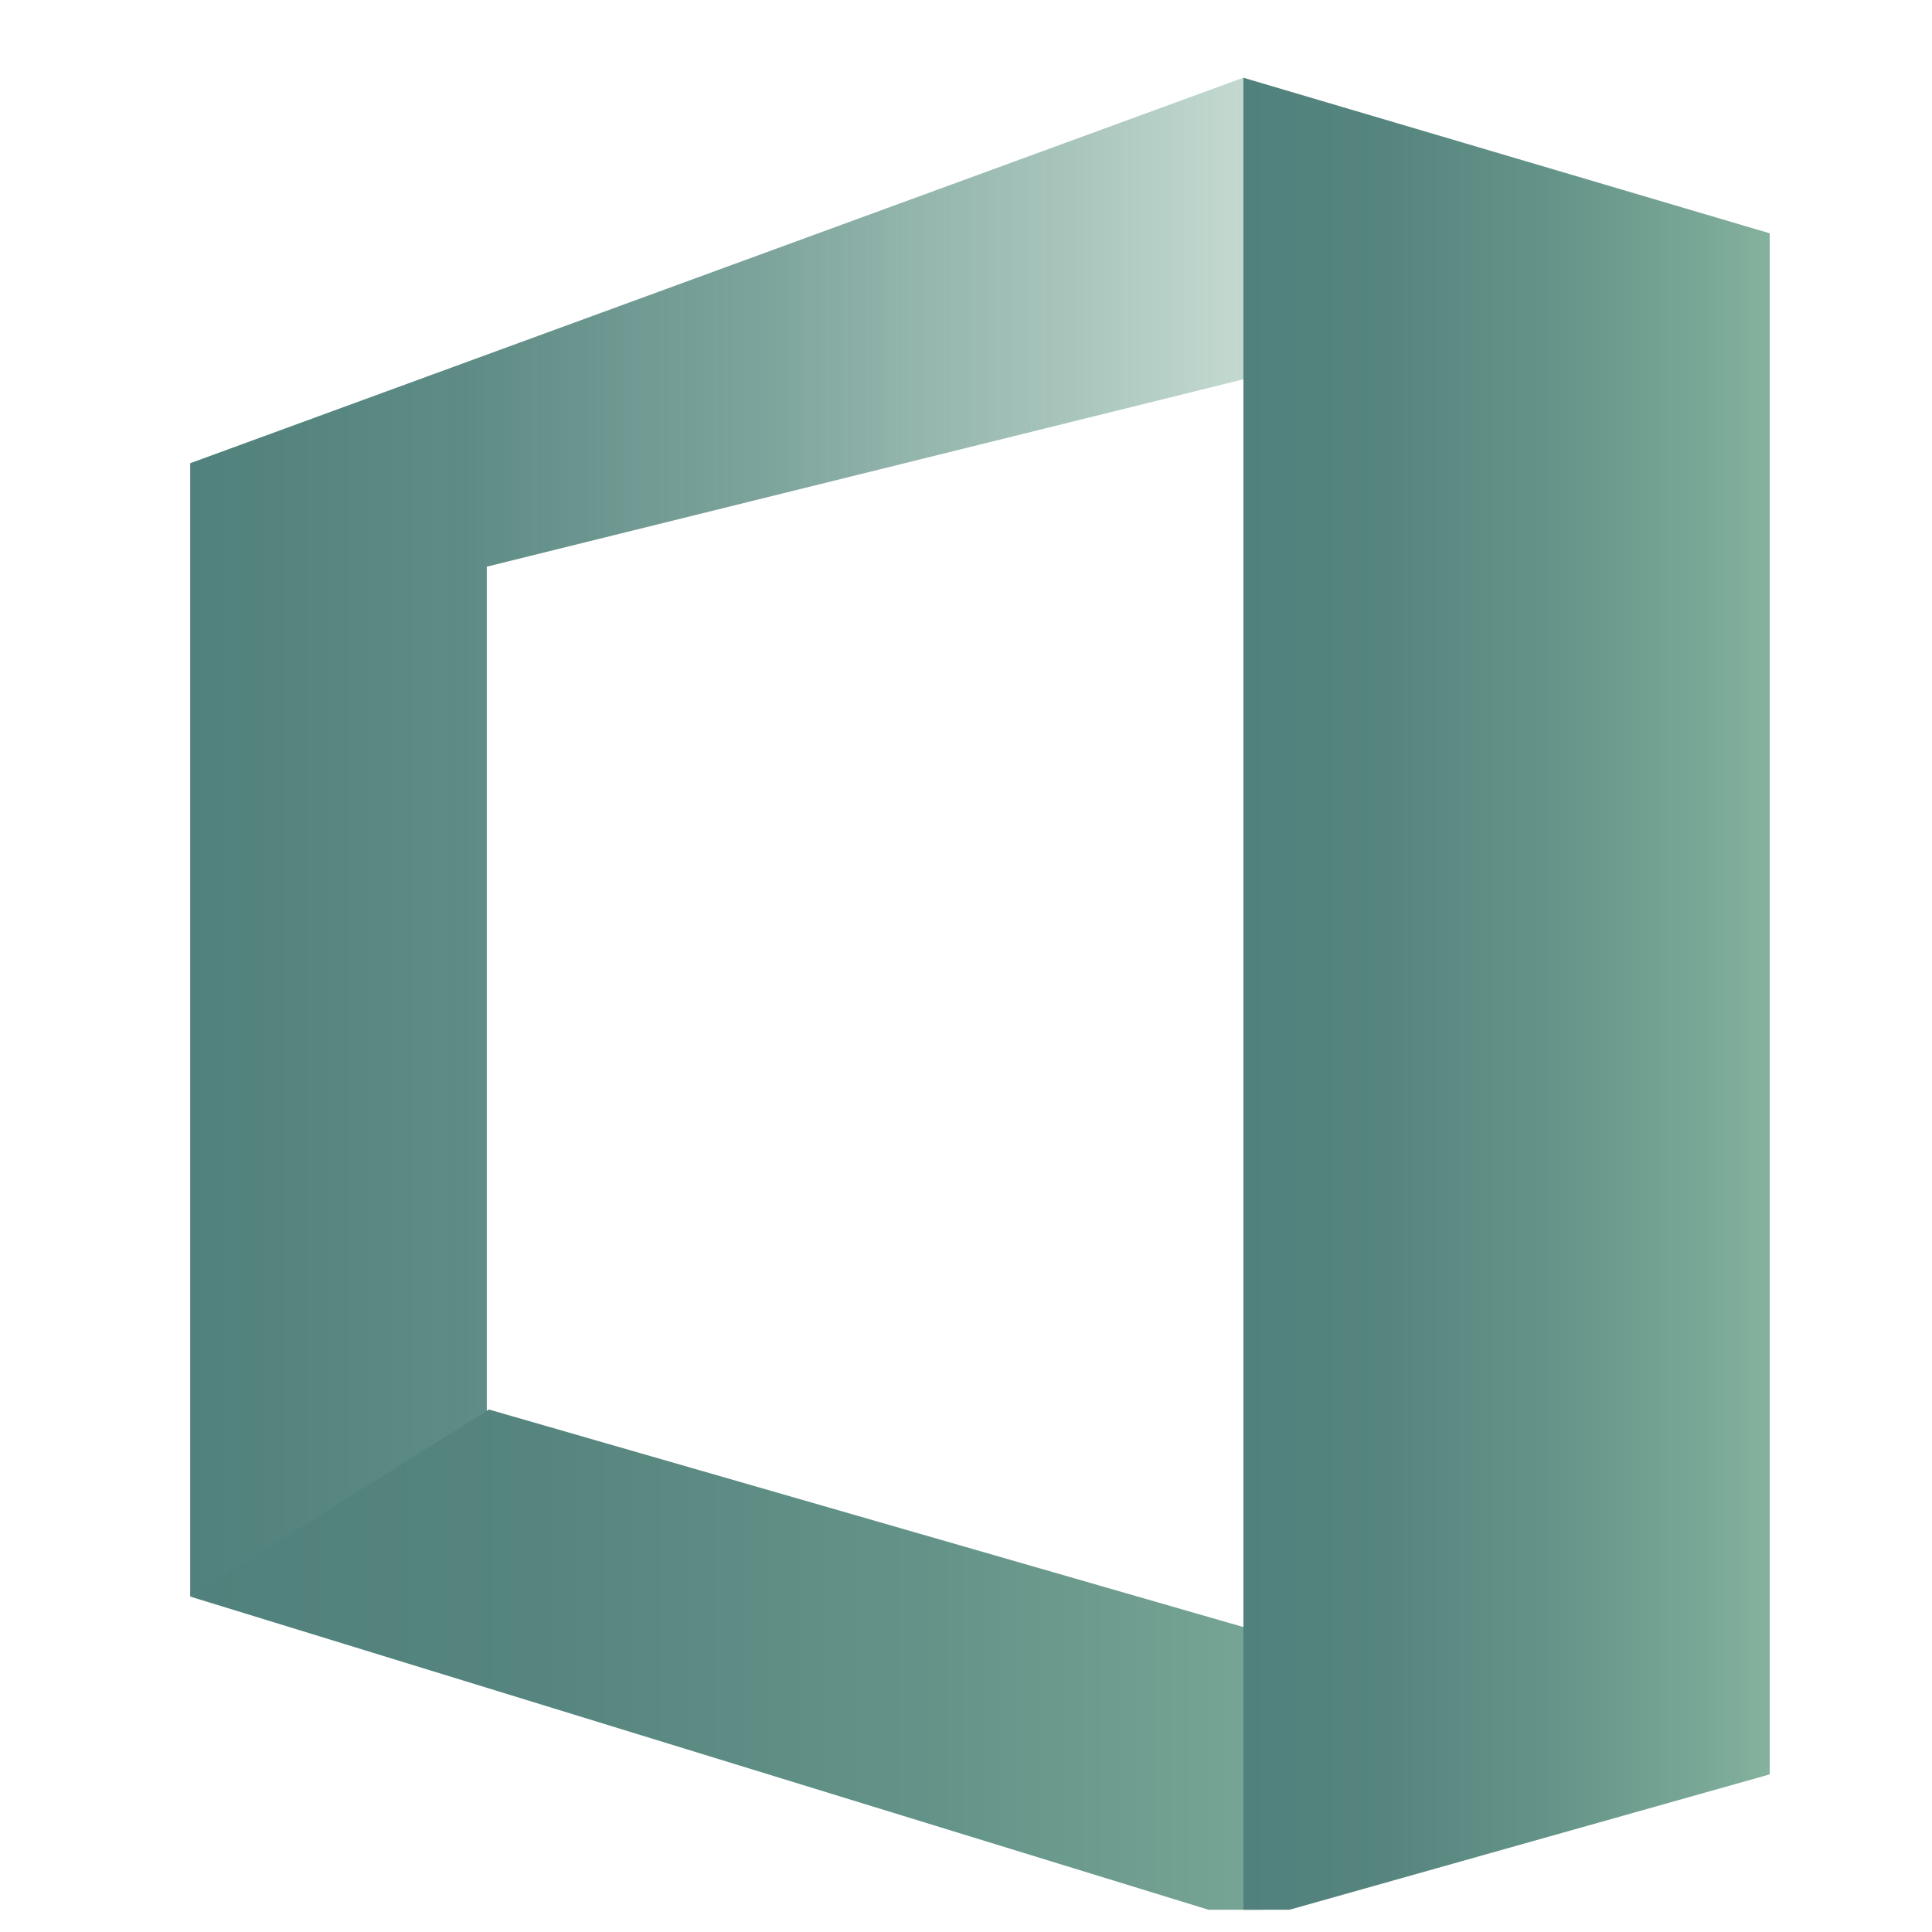 <?xml version="1.0" encoding="UTF-8"?> <svg xmlns="http://www.w3.org/2000/svg" width="29" height="29" viewBox="0 0 29 29" fill="none"><g clip-path="url(#clip0_3_4874)"><path d="M19.438 5.502L7.307 8.506V21.63L2.855 23.965V6.953L18.661 1.167L19.762 1.512L19.438 5.502Z" fill="url(#paint0_linear_3_4874)"></path><path d="M18.774 28.861L2.855 23.965L7.338 21.157L22.109 25.416L18.774 28.861Z" fill="url(#paint1_linear_3_4874)"></path><path d="M18.664 1.167V28.861L26.564 26.634V3.502L18.664 1.167Z" fill="url(#paint2_linear_3_4874)"></path></g><defs><linearGradient id="paint0_linear_3_4874" x1="2.855" y1="12.569" x2="19.762" y2="12.569" gradientUnits="userSpaceOnUse"><stop stop-color="#51817C"></stop><stop offset="0.24" stop-color="#55857F" stop-opacity="0.95"></stop><stop offset="0.51" stop-color="#609086" stop-opacity="0.82"></stop><stop offset="0.8" stop-color="#73A293" stop-opacity="0.6"></stop><stop offset="1" stop-color="#84B29E" stop-opacity="0.4"></stop></linearGradient><linearGradient id="paint1_linear_3_4874" x1="2.855" y1="25.009" x2="22.109" y2="25.009" gradientUnits="userSpaceOnUse"><stop stop-color="#51817C"></stop><stop offset="0.27" stop-color="#56857F"></stop><stop offset="0.57" stop-color="#639388"></stop><stop offset="0.88" stop-color="#7AA897"></stop><stop offset="1" stop-color="#84B29E"></stop></linearGradient><linearGradient id="paint2_linear_3_4874" x1="18.664" y1="15.011" x2="26.564" y2="15.011" gradientUnits="userSpaceOnUse"><stop stop-color="#51817C"></stop><stop offset="0.27" stop-color="#56857F"></stop><stop offset="0.57" stop-color="#639388"></stop><stop offset="0.88" stop-color="#7AA897"></stop><stop offset="1" stop-color="#84B29E"></stop></linearGradient><clipPath id="clip0_3_4874"><rect width="28.333" height="28.333" fill="white" transform="translate(0.332 0.333)"></rect></clipPath></defs></svg> 